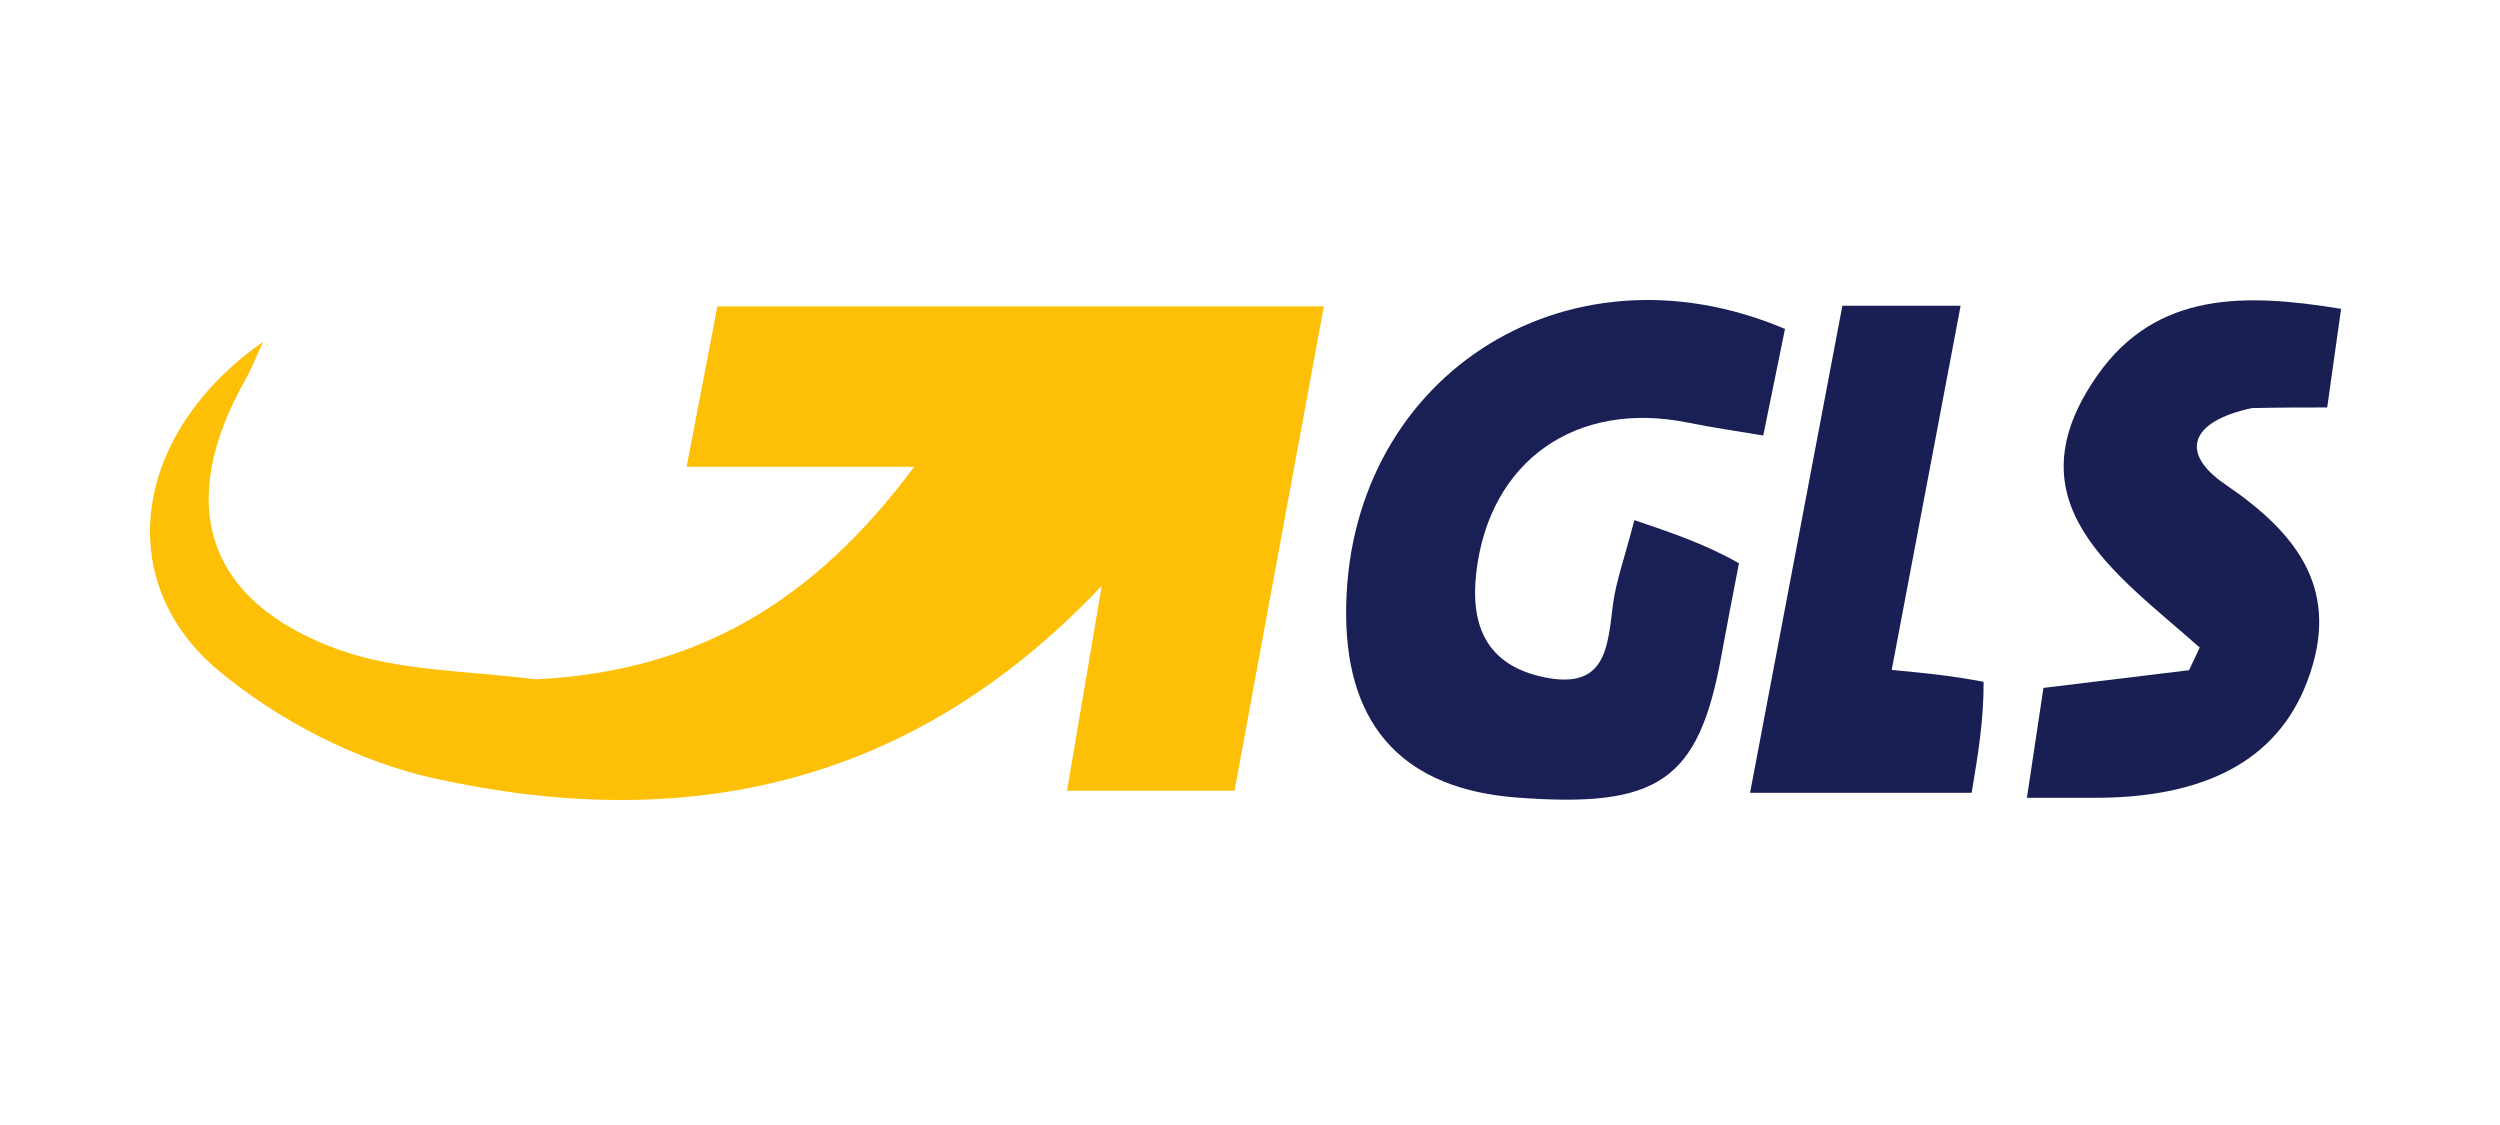 <svg width="100" height="45" viewBox="0 0 100 45" fill="none" xmlns="http://www.w3.org/2000/svg">
<path d="M21.425 27.172C27.875 26.862 32.566 24.059 36.566 18.671C33.29 18.671 30.565 18.671 27.466 18.671C27.928 16.262 28.309 14.271 28.695 12.255C36.872 12.255 44.794 12.255 52.954 12.255C51.753 18.767 50.593 25.058 49.381 31.63C47.228 31.63 45.075 31.63 42.681 31.63C43.113 29.08 43.547 26.518 44.07 23.433C36.402 31.542 27.314 33.331 17.378 31.137C14.316 30.461 11.178 28.845 8.757 26.836C4.449 23.26 5.302 17.321 10.527 13.67C10.176 14.426 10.029 14.812 9.827 15.168C7.004 20.13 8.209 24.062 13.541 25.985C15.9 26.836 18.572 26.818 21.425 27.172Z" fill="#FDC006"/>
<path d="M69.559 22.532C69.278 23.963 69.061 25.108 68.851 26.255C67.94 31.236 66.344 32.337 60.661 31.901C56.198 31.559 53.889 29.104 53.846 24.656C53.755 15.212 62.535 9.397 71.4 13.157C71.132 14.471 70.859 15.81 70.53 17.42C69.5 17.246 68.51 17.106 67.531 16.907C63.047 15.993 59.566 18.429 59.051 22.908C58.81 25.002 59.444 26.604 61.754 27.088C64.266 27.614 64.302 25.858 64.52 24.171C64.637 23.263 64.965 22.381 65.375 20.805C66.854 21.307 68.24 21.776 69.559 22.532Z" fill="#1A2055"/>
<path d="M90.081 16.323C87.584 16.855 87.176 18.128 89.01 19.375C91.938 21.366 93.668 23.639 92.283 27.273C91.084 30.42 88.185 31.941 83.668 31.912C82.975 31.908 82.283 31.911 81.077 31.911C81.337 30.18 81.564 28.675 81.738 27.516C83.958 27.246 85.76 27.027 87.561 26.808C87.704 26.506 87.847 26.205 87.99 25.903C84.607 22.903 80.301 20.097 83.919 14.981C86.278 11.645 89.83 11.726 93.644 12.354C93.461 13.654 93.289 14.873 93.088 16.299C92.15 16.299 91.256 16.299 90.081 16.323Z" fill="#191F53"/>
<path d="M79.344 27.272C79.352 28.796 79.124 30.168 78.866 31.713C75.871 31.713 73.013 31.713 70.002 31.713C71.248 25.14 72.463 18.73 73.695 12.23C75.332 12.23 76.791 12.23 78.425 12.23C77.497 17.134 76.61 21.822 75.668 26.798C76.881 26.911 77.994 27.015 79.344 27.272Z" fill="#191F54"/>
</svg>
